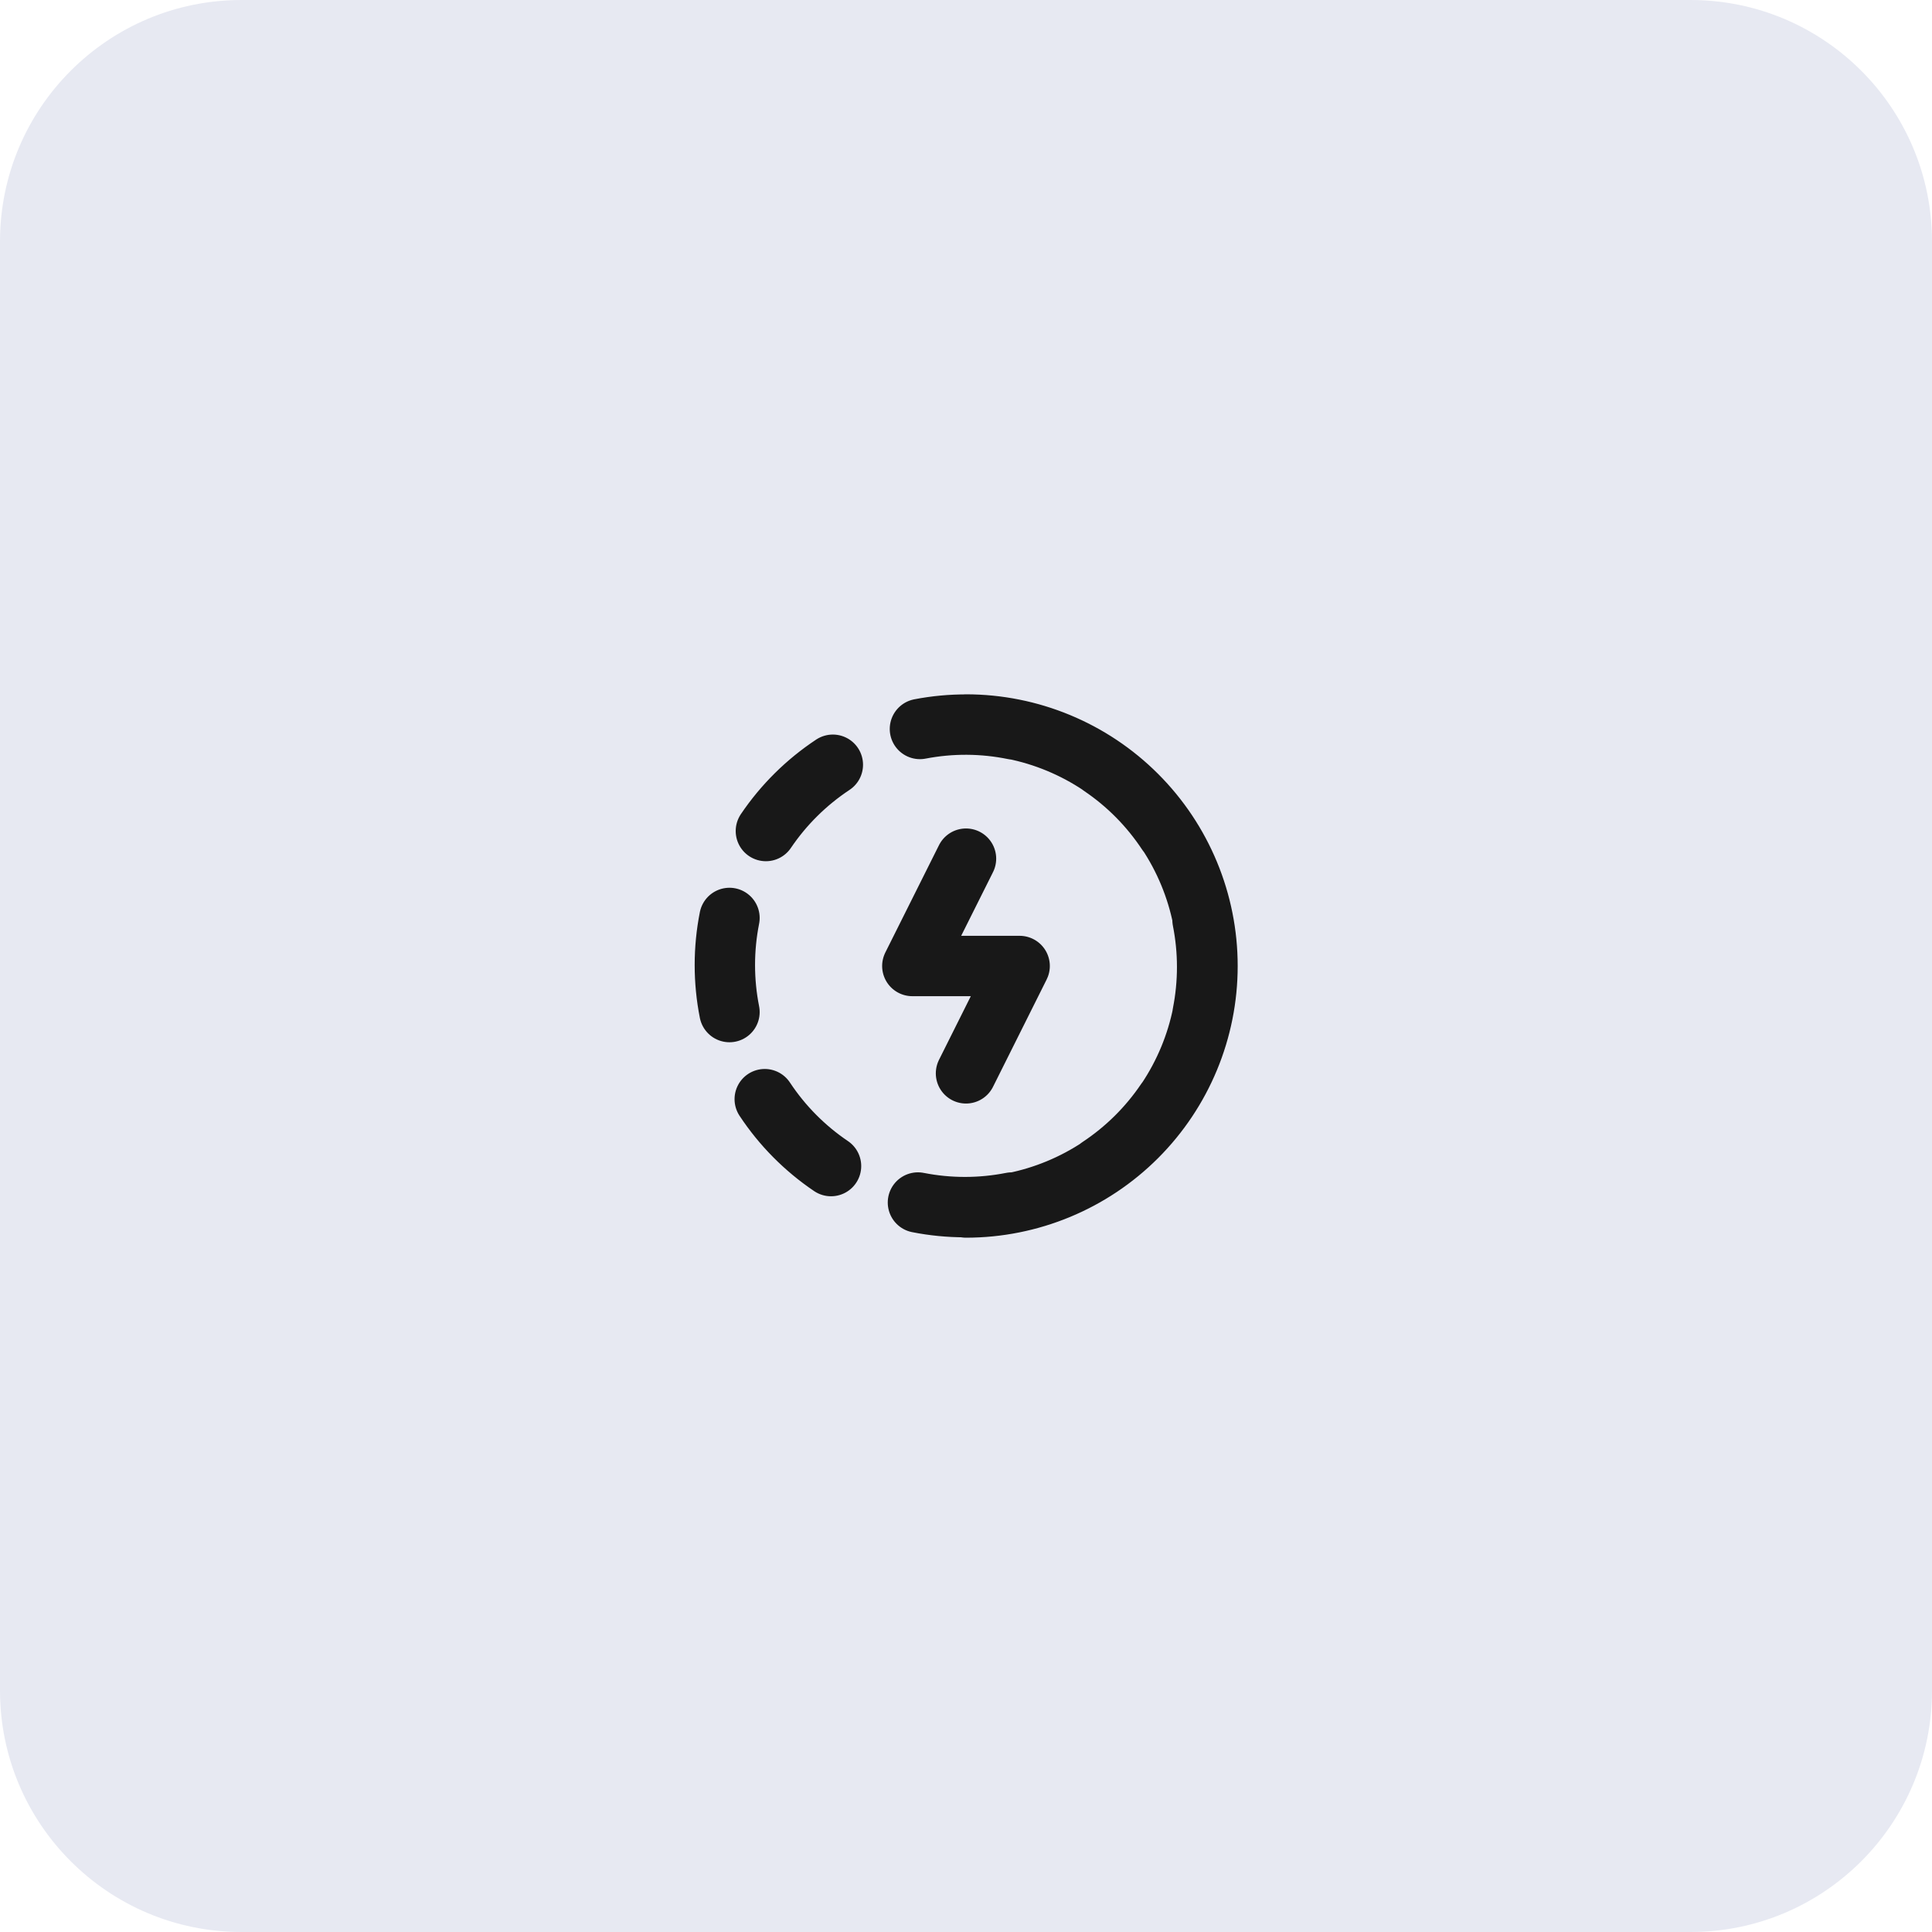 <svg width="64" height="64" viewBox="0 0 64 64" fill="none" xmlns="http://www.w3.org/2000/svg">
<path d="M0 8C0 3.582 3.582 0 8 0H56C60.418 0 64 3.582 64 8V56C64 60.418 60.418 64 56 64H8C3.582 64 0 60.418 0 56V8Z" fill="#E7E9F2"/>
<path d="M27.589 25.333C26.713 25.913 25.959 26.659 25.371 27.529M24.165 30.408C23.961 31.437 23.961 32.497 24.165 33.526M25.333 36.411C25.912 37.287 26.658 38.04 27.529 38.628M30.408 39.835C31.435 40.038 32.492 40.038 33.519 39.835M36.41 38.666C37.286 38.087 38.04 37.341 38.628 36.471M39.835 33.592C40.039 32.563 40.039 31.503 39.835 30.474M38.666 27.589C38.087 26.713 37.341 25.959 36.471 25.372M33.592 24.166C32.564 23.955 31.504 23.949 30.474 24.148M32 28.444L30.222 32H33.777L32 35.556M32 40C34.121 40 36.156 39.157 37.656 37.657C39.157 36.157 40 34.122 40 32C40 29.878 39.157 27.843 37.656 26.343C36.156 24.843 34.121 24 32 24" stroke="#181818" stroke-width="2" stroke-linecap="round" stroke-linejoin="round"/>
</svg>
